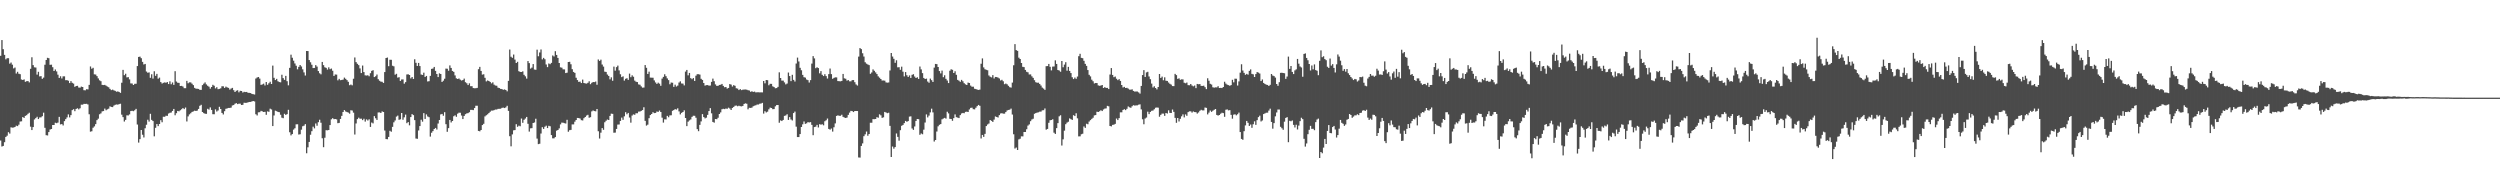 <svg xmlns="http://www.w3.org/2000/svg" width="1920" height="150"><path d="M0 42.849h1v65.063H0zM1 30.791h1v81.766H1zM2 37.783h1v74.288H2zM3 42.127h1v67.069H3zM4 45.582h1v59.573H4zM5 44.720h1v59.468H5zM6 44.722h1v56.815H6zM7 48.911h1v53.680H7zM8 48.029h1v49.742H8zM9 49.657h1v48.417H9zM10 52.513h1v45.417H10zM11 51.892h1v45.659H11zM12 56.483h1v40.029H12zM13 55.119h1v41.776H13zM14 56.616h1v39.153H14zM15 56.961h1v36.386H15zM16 61.045h1v32.161H16zM17 61.440h1v28.468H17zM18 60.976h1v29.588H18zM19 62.815h1v26.175H19zM20 62.381h1v26.074H20zM21 62.275h1v25.103H21zM22 63.295h1v23.292H22zM23 52.853h1v44.443H23zM24 43.994h1v55.921H24zM25 50.033h1v47.538H25zM26 51.703h1v40.025H26zM27 51.859h1v38.876H27zM28 57.271h1v32.407H28zM29 55.119h1v36.344H29zM30 58.696h1v31.511H30zM31 58.475h1v31.659H31zM32 60.508h1v28.752H32zM33 59.599h1v26.915H33zM34 49.711h1v48.444H34zM35 46.100h1v57.745H35zM36 44.374h1v59.658H36zM37 44.705h1v56.711H37zM38 49.790h1v49.674H38zM39 49.664h1v49.419H39zM40 51.588h1v44.424H40zM41 54.522h1v41.489H41zM42 53.352h1v40.920H42zM43 54.812h1v39.815H43zM44 57.337h1v36.840H44zM45 59.844h1v29.891H45zM46 58.589h1v36.932H46zM47 60.242h1v35.031H47zM48 58.642h1v37.714H48zM49 58.607h1v34.408H49zM50 61.579h1v29.916H50zM51 61.527h1v28.639H51zM52 61.980h1v25.878H52zM53 63.777h1v26.385H53zM54 62.309h1v26.132H54zM55 63.598h1v21.005H55zM56 64.191h1v19.674H56zM57 66.642h1v18.776H57zM58 66.024h1v17.641H58zM59 65.891h1v17.269H59zM60 67.214h1v16.784H60zM61 67.312h1v15.840H61zM62 66.512h1v13.886H62zM63 66.838h1v13.566H63zM64 69.292h1v10.501H64zM65 69.362h1v10.436H65zM66 68.505h1v11.231H66zM67 68.673h1v11.552H67zM68 65.191h1v22.583H68zM69 51.027h1v50.091H69zM70 52.780h1v48.043H70zM71 52.072h1v46.032H71zM72 57.101h1v39.986H72zM73 57.223h1v38.089H73zM74 58.495h1v33.786H74zM75 60.210h1v30.946H75zM76 61.686h1v26.048H76zM77 62.349h1v24.724H77zM78 65.173h1v20.394H78zM79 65.349h1v19.942H79zM80 65.160h1v18.259H80zM81 65.799h1v18.908H81zM82 66.474h1v17.468H82zM83 67.039h1v16.421H83zM84 68.226h1v13.425H84zM85 69.210h1v12.930H85zM86 68.820h1v13.472H86zM87 69.377h1v11.727H87zM88 69.804h1v10.665H88zM89 70.463h1v9.787H89zM90 70.200h1v10.164H90zM91 70.585h1v9.408H91zM92 71.305h1v8.357H92zM93 63.550h1v24.527H93zM94 53.636h1v36.331H94zM95 57.728h1v35.586H95zM96 56.653h1v35.388H96zM97 59.438h1v29.149H97zM98 59.239h1v29.429H98zM99 60.955h1v26.896H99zM100 64.042h1v21.247H100zM101 64.162h1v20.912H101zM102 65.271h1v20.132H102zM103 64.384h1v20.315H103zM104 64.313h1v19.279H104zM105 50.747h1v44.889H105zM106 43.728h1v65.777H106zM107 43.458h1v63.399H107zM108 44.717h1v55.130H108zM109 47.535h1v55.937H109zM110 49.530h1v56.026H110zM111 49.088h1v49.403H111zM112 54.958h1v40.852H112zM113 55.844h1v36.105H113zM114 55.608h1v37.778H114zM115 59.741h1v27.681H115zM116 57.021h1v35.057H116zM117 60.363h1v32.635H117zM118 54.725h1v49.970H118zM119 58.234h1v39.936H119zM120 56.723h1v38.562H120zM121 60.421h1v36.449H121zM122 59.590h1v35.623H122zM123 63.031h1v29.274H123zM124 64.151h1v29.758H124zM125 63.578h1v26.051H125zM126 63.263h1v26.425H126zM127 63.538h1v25.367H127zM128 63.012h1v25.985H128zM129 64.547h1v22.654H129zM130 62.467h1v24.140H130zM131 64.734h1v21.703H131zM132 63.321h1v21.899H132zM133 65.200h1v18.455H133zM134 54.668h1v33.880H134zM135 62.630h1v24.322H135zM136 63.564h1v21.635H136zM137 63.622h1v21.863H137zM138 66.053h1v18.612H138zM139 65.957h1v17.962H139zM140 66.482h1v16.533H140zM141 67.760h1v16.042H141zM142 67.723h1v14.844H142zM143 62.090h1v31.215H143zM144 63.958h1v25.454H144zM145 63.236h1v24.602H145zM146 63.267h1v23.730H146zM147 64.262h1v21.700H147zM148 65.357h1v20.188H148zM149 67.500h1v17.472H149zM150 68.106h1v17.140H150zM151 68.161h1v16.779H151zM152 68.296h1v15.340H152zM153 69.043h1v12.224H153zM154 68.995h1v11.490H154zM155 65.371h1v20.655H155zM156 64.276h1v22.630H156zM157 63.299h1v24.034H157zM158 64.800h1v22.675H158zM159 65.833h1v17.739H159zM160 66.546h1v17.631H160zM161 68.085h1v14.387H161zM162 66.816h1v17.612H162zM163 65.130h1v22.590H163zM164 65.828h1v21.924H164zM165 67.876h1v16.140H165zM166 66.970h1v18.700H166zM167 68.513h1v16.329H167zM168 68.267h1v13.741H168zM169 67.845h1v15.877H169zM170 66.231h1v20.526H170zM171 66.305h1v21.604H171zM172 67.532h1v17.866H172zM173 66.504h1v17.070H173zM174 67.114h1v16.153H174zM175 67.480h1v15.419H175zM176 68.825h1v14.064H176zM177 68.015h1v14.632H177zM178 67.458h1v13.557H178zM179 69.291h1v11.383H179zM180 70.658h1v9.013H180zM181 69.698h1v9.505H181zM182 69.306h1v10.673H182zM183 70.913h1v8.715H183zM184 69.721h1v9.899H184zM185 69.906h1v10.753H185zM186 71.090h1v9.372H186zM187 70.482h1v8.425H187zM188 70.686h1v8.340H188zM189 70.604h1v8.352H189zM190 71.292h1v7.283H190zM191 71.338h1v6.973H191zM192 71.450h1v6.853H192zM193 72.150h1v5.739H193zM194 72.359h1v5.191H194zM195 72.578h1v5.365H195zM196 60.334h1v27.435H196zM197 59.505h1v29.149H197zM198 59.148h1v27.104H198zM199 60.375h1v25.816H199zM200 65.203h1v19.955H200zM201 64.799h1v20.757H201zM202 64.235h1v21.797H202zM203 65.656h1v20.203H203zM204 62.969h1v25.190H204zM205 65.128h1v20.411H205zM206 63.956h1v21.925H206zM207 62.793h1v20.672H207zM208 64.500h1v19.558H208zM209 50.367h1v46.450H209zM210 59.729h1v28.955H210zM211 61.492h1v23.508H211zM212 60.579h1v24.810H212zM213 62.395h1v23.557H213zM214 63.028h1v23.145H214zM215 63.209h1v24.904H215zM216 57.409h1v32.969H216zM217 60.023h1v30.742H217zM218 61.330h1v26.065H218zM219 58.249h1v30.017H219zM220 62.337h1v25.332H220zM221 65.513h1v18.810H221zM222 52.108h1v49.469H222zM223 41.961h1v62.015H223zM224 44.348h1v58.592H224zM225 46.593h1v52.953H225zM226 48.752h1v49.752H226zM227 50.460h1v45.005H227zM228 53.236h1v42.217H228zM229 51.352h1v51.993H229zM230 49.895h1v53.229H230zM231 51.033h1v48.574H231zM232 53.229h1v43.729H232zM233 55.585h1v40.936H233zM234 57.999h1v37.343H234zM235 39.151h1v78.553H235zM236 39.241h1v73.926H236zM237 46.125h1v62.869H237zM238 47.823h1v55.635H238zM239 49.719h1v51.060H239zM240 52.266h1v45.030H240zM241 52.173h1v46.462H241zM242 50.040h1v44.764H242zM243 51.162h1v45.377H243zM244 54.590h1v39.268H244zM245 56.283h1v35.649H245zM246 57.069h1v37.182H246zM247 47.554h1v58.616H247zM248 50.046h1v63.011H248zM249 51.652h1v54.151H249zM250 52.134h1v47.837H250zM251 53.464h1v46.621H251zM252 51.731h1v48.112H252zM253 53.140h1v42.918H253zM254 52.632h1v39.036H254zM255 54.337h1v36.457H255zM256 58.321h1v33.215H256zM257 57.193h1v34.200H257zM258 57.284h1v34.423H258zM259 61.700h1v32.902H259zM260 60.570h1v33.817H260zM261 61.594h1v29.761H261zM262 61.372h1v27.610H262zM263 61.110h1v24.913H263zM264 59.592h1v24.944H264zM265 60.517h1v25.073H265zM266 61.527h1v24.525H266zM267 62.822h1v23.679H267zM268 65.449h1v21.864H268zM269 64.907h1v19.769H269zM270 65.550h1v19.354H270zM271 60.469h1v26.069H271zM272 44.140h1v59.173H272zM273 47.738h1v47.101H273zM274 48.974h1v42.530H274zM275 50.035h1v40.350H275zM276 52.534h1v38.679H276zM277 56.128h1v34.988H277zM278 50.341h1v41.922H278zM279 55.364h1v35.812H279zM280 57.850h1v35.564H280zM281 58.004h1v33.675H281zM282 57.818h1v34.755H282zM283 58.581h1v33.061H283zM284 56.223h1v41.243H284zM285 54.448h1v39.648H285zM286 53.911h1v40.868H286zM287 59.166h1v30.011H287zM288 58.589h1v32.259H288zM289 57.233h1v34.876H289zM290 60.846h1v25.533H290zM291 61.993h1v24.313H291zM292 62.650h1v24.150H292zM293 62.817h1v22.717H293zM294 63.710h1v22.289H294zM295 55.364h1v44.859H295zM296 44.559h1v62.238H296zM297 44.185h1v62.774H297zM298 50.857h1v54.300H298zM299 45.890h1v54.549H299zM300 45.925h1v55.252H300zM301 50.485h1v46.960H301zM302 50.962h1v42.980H302zM303 57.345h1v35.169H303zM304 56.684h1v32.874H304zM305 59.581h1v29.224H305zM306 59.304h1v32.685H306zM307 62.162h1v29.475H307zM308 61.031h1v25.764H308zM309 60.975h1v30.998H309zM310 64.275h1v25.833H310zM311 63.085h1v24.943H311zM312 57.192h1v37.444H312zM313 57.055h1v36.701H313zM314 57.586h1v38.677H314zM315 60.194h1v29.688H315zM316 59.149h1v28.518H316zM317 60.600h1v27.800H317zM318 45.522h1v46.746H318zM319 48.255h1v58.136H319zM320 50.612h1v55.989H320zM321 48.349h1v51.872H321zM322 50.732h1v46.065H322zM323 57.253h1v34.682H323zM324 57.559h1v35.865H324zM325 55.804h1v31.064H325zM326 59.064h1v32.265H326zM327 58.319h1v29.564H327zM328 62.590h1v26.845H328zM329 62.345h1v27.683H329zM330 58.255h1v46.655H330zM331 52.894h1v49.050H331zM332 52.646h1v48.060H332zM333 51.393h1v47.686H333zM334 54.409h1v43.865H334zM335 56.857h1v42.599H335zM336 59.165h1v35.706H336zM337 56.321h1v35.821H337zM338 56.808h1v31.044H338zM339 62.929h1v24.555H339zM340 61.954h1v26.950H340zM341 60.480h1v25.665H341zM342 52.690h1v42.685H342zM343 52.778h1v48.427H343zM344 54.314h1v44.092H344zM345 50.243h1v41.889H345zM346 52.191h1v41.854H346zM347 54.465h1v38.450H347zM348 55.189h1v34.105H348zM349 57.902h1v30.690H349zM350 60.166h1v29.519H350zM351 60.695h1v26.589H351zM352 60.239h1v26.269H352zM353 61.178h1v25.382H353zM354 61.856h1v26.877H354zM355 61.508h1v29.921H355zM356 60.359h1v28.668H356zM357 63.110h1v24.612H357zM358 63.931h1v23.147H358zM359 65.310h1v21.590H359zM360 64.002h1v22.192H360zM361 66.177h1v18.203H361zM362 66.211h1v18.171H362zM363 67.642h1v16.928H363zM364 67.768h1v15.247H364zM365 67.741h1v13.464H365zM366 67.486h1v13.705H366zM367 53.134h1v47.399H367zM368 51.352h1v49.504H368zM369 54.460h1v45.357H369zM370 57.307h1v38.766H370zM371 57.049h1v38.039H371zM372 59.734h1v29.645H372zM373 62.492h1v26.052H373zM374 61.783h1v26.038H374zM375 62.193h1v24.632H375zM376 62.918h1v22.889H376zM377 64.064h1v20.882H377zM378 63.238h1v21.729H378zM379 65.043h1v19.555H379zM380 65.665h1v18.441H380zM381 65.820h1v18.281H381zM382 67.320h1v16.270H382zM383 67.657h1v15.925H383zM384 68.250h1v15.271H384zM385 68.393h1v14.443H385zM386 68.975h1v13.684H386zM387 68.654h1v14.354H387zM388 69.135h1v13.335H388zM389 70.124h1v11.109H389zM390 62.127h1v23.015H390zM391 38.059h1v66.520H391zM392 43.564h1v68.807H392zM393 44.377h1v58.857H393zM394 41.857h1v58.251H394zM395 45.774h1v54.136H395zM396 48.401h1v47.007H396zM397 47.465h1v49.933H397zM398 54.675h1v41.857H398zM399 55.233h1v41.741H399zM400 55.314h1v35.738H400zM401 54.779h1v39.518H401zM402 57.430h1v34.601H402zM403 58.614h1v32.411H403zM404 60.380h1v29.428H404zM405 46.897h1v48.167H405zM406 48.470h1v52.580H406zM407 52.682h1v45.902H407zM408 51.905h1v46.517H408zM409 49.226h1v45.216H409zM410 53.415h1v40.650H410zM411 53.587h1v37.591H411zM412 38.159h1v68.296H412zM413 43.216h1v67.472H413zM414 40.310h1v70.062H414zM415 37.974h1v64.599H415zM416 45.622h1v52.076H416zM417 44.436h1v54.607H417zM418 45.507h1v51.802H418zM419 49.528h1v46.982H419zM420 51.536h1v46.812H420zM421 48.746h1v47.873H421zM422 49.298h1v47.656H422zM423 48.279h1v55.452H423zM424 42.608h1v63.631H424zM425 43.357h1v62.908H425zM426 39.313h1v65.964H426zM427 42.168h1v58.202H427zM428 44.469h1v55.383H428zM429 48.359h1v50.253H429zM430 51.730h1v43.815H430zM431 51.964h1v42.204H431zM432 53.249h1v40.992H432zM433 53.313h1v41.300H433zM434 56.114h1v38.763H434zM435 55.820h1v36.203H435zM436 47.604h1v53.548H436zM437 47.446h1v52.531H437zM438 49.379h1v50.338H438zM439 53.162h1v42.362H439zM440 55.248h1v40.314H440zM441 55.939h1v37.480H441zM442 59.714h1v32.468H442zM443 61.492h1v29.071H443zM444 62.897h1v27.796H444zM445 62.663h1v28.349H445zM446 63.807h1v28.490H446zM447 61.138h1v31.383H447zM448 63.768h1v27.025H448zM449 64.044h1v25.809H449zM450 64.195h1v24.520H450zM451 63.603h1v24.566H451zM452 62.400h1v28.037H452zM453 64.656h1v25.373H453zM454 63.605h1v21.925H454zM455 62.999h1v21.817H455zM456 63.087h1v22.219H456zM457 62.642h1v22.858H457zM458 65.070h1v18.636H458zM459 45.656h1v55.172H459zM460 46.820h1v59.563H460zM461 45.814h1v56.075H461zM462 49.553h1v48.811H462zM463 51.159h1v48.504H463zM464 55.016h1v38.886H464zM465 55.261h1v37.482H465zM466 57.252h1v34.537H466zM467 58.309h1v33.861H467zM468 60.910h1v28.129H468zM469 59.391h1v27.907H469zM470 62.029h1v25.439H470zM471 51.150h1v50.806H471zM472 54.261h1v47.578H472zM473 51.575h1v47.438H473zM474 50.388h1v45.303H474zM475 54.070h1v41.539H475zM476 57.043h1v35.837H476zM477 59.222h1v31.102H477zM478 58.643h1v33.377H478zM479 61.920h1v27.400H479zM480 60.517h1v25.646H480zM481 60.036h1v27.728H481zM482 61.347h1v25.376H482zM483 56.505h1v33.754H483zM484 59.310h1v34.905H484zM485 57.878h1v30.853H485zM486 58.929h1v28.943H486zM487 61.922h1v26.241H487zM488 62.768h1v24.206H488zM489 63.041h1v23.958H489zM490 64.801h1v20.926H490zM491 65.053h1v20.602H491zM492 66.340h1v18.798H492zM493 67.328h1v17.213H493zM494 67.228h1v15.153H494zM495 49.985h1v42.851H495zM496 52.076h1v44.385H496zM497 56.805h1v38.963H497zM498 55.059h1v35.739H498zM499 59.608h1v28.767H499zM500 59.652h1v27.900H500zM501 59.682h1v26.481H501zM502 61.759h1v25.149H502zM503 63.317h1v23.407H503zM504 64.444h1v21.194H504zM505 63.486h1v22.409H505zM506 64.252h1v20.652H506zM507 65.888h1v20.146H507zM508 60.359h1v29.993H508zM509 59.027h1v35.148H509zM510 57.058h1v34.602H510zM511 58.509h1v33.229H511zM512 60.223h1v28.761H512zM513 61.523h1v28.561H513zM514 64.730h1v23.873H514zM515 63.375h1v25.134H515zM516 63.529h1v21.545H516zM517 66.694h1v17.850H517zM518 65.037h1v18.756H518zM519 66.469h1v17.691H519zM520 65.743h1v17.474H520zM521 63.373h1v22.179H521zM522 62.486h1v25.352H522zM523 64.111h1v22.573H523zM524 64.205h1v21.814H524zM525 65.595h1v19.165H525zM526 54.967h1v35.672H526zM527 53.712h1v43.168H527zM528 57.841h1v35.597H528zM529 55.996h1v36.483H529zM530 60.001h1v31.737H530zM531 60.841h1v28.936H531zM532 59.930h1v28.977H532zM533 62.146h1v26.780H533zM534 58.098h1v32.333H534zM535 56.971h1v42.218H535zM536 56.998h1v43.774H536zM537 57.273h1v38.623H537zM538 60.514h1v32.719H538zM539 61.372h1v26.287H539zM540 63.759h1v26.132H540zM541 65.732h1v25.186H541zM542 65.387h1v24.975H542zM543 65.329h1v22.910H543zM544 65.812h1v19.496H544zM545 65.669h1v17.392H545zM546 62.896h1v24.126H546zM547 60.346h1v33.300H547zM548 62.353h1v31.853H548zM549 64.814h1v26.554H549zM550 65.961h1v25.582H550zM551 65.880h1v24.516H551zM552 65.205h1v22.336H552zM553 65.075h1v21.238H553zM554 64.463h1v19.443H554zM555 65.944h1v17.614H555zM556 67.001h1v16.792H556zM557 66.832h1v16.496H557zM558 68.066h1v15.512H558zM559 67.531h1v15.166H559zM560 64.550h1v18.812H560zM561 64.996h1v19.500H561zM562 66.467h1v16.419H562zM563 65.394h1v16.745H563zM564 65.891h1v15.320H564zM565 67.766h1v13.285H565zM566 68.022h1v13.587H566zM567 69.168h1v12.021H567zM568 68.414h1v13.132H568zM569 69.226h1v12.473H569zM570 68.881h1v12.462H570zM571 68.767h1v11.068H571zM572 68.729h1v10.606H572zM573 68.881h1v10.773H573zM574 69.259h1v14.723H574zM575 69.534h1v13.258H575zM576 70.489h1v12.394H576zM577 70.074h1v12.542H577zM578 70.618h1v11.018H578zM579 70.338h1v10.803H579zM580 70.961h1v9.898H580zM581 70.879h1v9.400H581zM582 70.845h1v9.441H582zM583 70.947h1v8.739H583zM584 70.898h1v8.594H584zM585 70.959h1v8.055H585zM586 62.186h1v25.062H586zM587 63.984h1v21.436H587zM588 61.432h1v24.946H588zM589 61.576h1v24.170H589zM590 65.492h1v18.470H590zM591 64.372h1v18.275H591zM592 64.400h1v18.523H592zM593 66.299h1v17.542H593zM594 66.857h1v16.920H594zM595 67.787h1v13.883H595zM596 67.657h1v13.056H596zM597 66.721h1v13.917H597zM598 55.566h1v38.676H598zM599 59.880h1v32.572H599zM600 61.921h1v31.048H600zM601 61.916h1v30.215H601zM602 63.267h1v25.705H602zM603 64.806h1v23.880H603zM604 64.140h1v23.603H604zM605 55.685h1v36.410H605zM606 58.419h1v31.523H606zM607 62.289h1v29.451H607zM608 57.470h1v35.025H608zM609 61.343h1v25.513H609zM610 62.637h1v23.067H610zM611 48.811h1v48.467H611zM612 44.228h1v61.048H612zM613 47.180h1v58.090H613zM614 52.054h1v50.897H614zM615 53.966h1v43.558H615zM616 57.493h1v38.018H616zM617 59.266h1v34.019H617zM618 59.579h1v35.540H618zM619 61.084h1v33.659H619zM620 61.565h1v32.257H620zM621 63.411h1v30.663H621zM622 61.549h1v32.270H622zM623 48.863h1v47.054H623zM624 43.122h1v60.695H624zM625 44.826h1v52.769H625zM626 52.390h1v44.878H626zM627 51.660h1v44.227H627zM628 52.297h1v45.586H628zM629 56.338h1v39.056H629zM630 54.624h1v41.099H630zM631 57.449h1v37.991H631zM632 58.416h1v37.828H632zM633 56.986h1v36.160H633zM634 58.481h1v33.895H634zM635 60.290h1v30.738H635zM636 56.936h1v42.063H636zM637 52.644h1v46.953H637zM638 56.926h1v41.766H638zM639 60.518h1v40.526H639zM640 59.805h1v37.912H640zM641 59.373h1v35.421H641zM642 59.464h1v29.566H642zM643 62.255h1v26.311H643zM644 62.363h1v26.590H644zM645 62.458h1v26.468H645zM646 62.179h1v25.920H646zM647 56.796h1v32.957H647zM648 60.175h1v30.070H648zM649 60.460h1v30.186H649zM650 61.914h1v28.355H650zM651 61.480h1v26.723H651zM652 62.454h1v24.015H652zM653 62.464h1v22.689H653zM654 61.531h1v23.800H654zM655 61.484h1v24.562H655zM656 63.148h1v22.124H656zM657 64.876h1v20.356H657zM658 65.690h1v19.583H658zM659 43.461h1v77.461H659zM660 36.905h1v84.114H660zM661 37.759h1v74.315H661zM662 40.889h1v69.223H662zM663 43.428h1v61.197H663zM664 47.819h1v55.339H664zM665 48.876h1v52.158H665zM666 49.486h1v54.738H666zM667 50.032h1v52.881H667zM668 56.702h1v37.577H668zM669 55.664h1v38.600H669zM670 53.279h1v38.230H670zM671 54.400h1v37.167H671zM672 55.598h1v35.802H672zM673 56.877h1v33.123H673zM674 58.648h1v31.747H674zM675 59.638h1v28.163H675zM676 60.647h1v27.940H676zM677 61.858h1v28.640H677zM678 61.785h1v28.301H678zM679 61.943h1v24.008H679zM680 63.286h1v23.115H680zM681 63.504h1v23.408H681zM682 63.320h1v23.248H682zM683 54.126h1v42.564H683zM684 40.702h1v79.860H684zM685 43.415h1v69.147H685zM686 45.163h1v69.028H686zM687 48.256h1v64.695H687zM688 46.278h1v56.201H688zM689 51.735h1v53.388H689zM690 51.596h1v56.435H690zM691 53.604h1v46.380H691zM692 51.200h1v45.392H692zM693 55.066h1v40.866H693zM694 58.679h1v35.910H694zM695 55.370h1v37.512H695zM696 57.790h1v35.741H696zM697 59.080h1v33.891H697zM698 57.909h1v31.631H698zM699 59.837h1v29.520H699zM700 57.443h1v41.214H700zM701 56.969h1v42.763H701zM702 58.760h1v38.351H702zM703 59.929h1v32.967H703zM704 59.349h1v32.060H704zM705 60.610h1v30.960H705zM706 51.087h1v52.447H706zM707 53.306h1v49.180H707zM708 56.170h1v46.931H708zM709 59.849h1v39.739H709zM710 60.651h1v33.435H710zM711 60.360h1v27.499H711zM712 62.631h1v27.545H712zM713 63.528h1v25.237H713zM714 60.359h1v25.986H714zM715 61.596h1v21.855H715zM716 62.908h1v23.410H716zM717 51.900h1v56.820H717zM718 49.109h1v58.429H718zM719 49.236h1v51.783H719zM720 51.440h1v45.566H720zM721 54.555h1v41.313H721zM722 56.365h1v38.943H722zM723 54.244h1v37.426H723zM724 59.294h1v31.748H724zM725 57.789h1v32.741H725zM726 60.538h1v30.566H726zM727 61.849h1v23.985H727zM728 63.790h1v23.283H728zM729 54.332h1v36.903H729zM730 53.205h1v38.201H730zM731 53.611h1v39.175H731zM732 56.050h1v34.660H732zM733 54.712h1v33.156H733zM734 57.471h1v32.538H734zM735 61.335h1v28.989H735zM736 61.941h1v28.723H736zM737 62.818h1v25.593H737zM738 61.358h1v25.769H738zM739 62.435h1v24.304H739zM740 63.921h1v23.084H740zM741 64.783h1v21.121H741zM742 65.257h1v20.529H742zM743 63.447h1v22.544H743zM744 63.736h1v20.342H744zM745 65.747h1v17.080H745zM746 66.593h1v16.080H746zM747 66.549h1v17.326H747zM748 68.157h1v15.863H748zM749 68.381h1v14.381H749zM750 68.831h1v12.666H750zM751 69.057h1v11.511H751zM752 68.827h1v12.450H752zM753 48.960h1v57.380H753zM754 44.829h1v58.792H754zM755 51.782h1v53.313H755zM756 53.176h1v49.646H756zM757 53.610h1v43.232H757zM758 53.985h1v41.591H758zM759 57.943h1v36.924H759zM760 58.912h1v33.285H760zM761 59.434h1v33.404H761zM762 57.681h1v35.959H762zM763 60.261h1v31.594H763zM764 59.083h1v30.362H764zM765 59.177h1v30.675H765zM766 59.583h1v30.659H766zM767 60.261h1v28.183H767zM768 61.787h1v25.347H768zM769 61.288h1v25.635H769zM770 62.390h1v24.915H770zM771 64.665h1v22.617H771zM772 64.142h1v21.936H772zM773 64.761h1v20.058H773zM774 65.896h1v18.531H774zM775 66.978h1v17.268H775zM776 67.292h1v16.103H776zM777 63.426h1v24.557H777zM778 50.120h1v53.017H778zM779 33.871h1v80.206H779zM780 38.477h1v74.808H780zM781 39.088h1v76.126H781zM782 44.306h1v62.756H782zM783 45.288h1v61.284H783zM784 48.406h1v56.293H784zM785 51.305h1v53.474H785zM786 51.565h1v49.835H786zM787 53.690h1v47.694H787zM788 55.149h1v44.137H788zM789 55.541h1v40.898H789zM790 57.182h1v38.341H790zM791 57.121h1v35.938H791zM792 58.618h1v33.151H792zM793 59.814h1v31.360H793zM794 61.588h1v25.825H794zM795 63.141h1v23.680H795zM796 63.537h1v22.958H796zM797 63.493h1v22.767H797zM798 64.482h1v21.271H798zM799 65.663h1v20.024H799zM800 67.301h1v17.458H800zM801 68.066h1v16.559H801zM802 69.005h1v14.284H802zM803 50.833h1v48.765H803zM804 50.732h1v48.304H804zM805 49.090h1v45.216H805zM806 51.294h1v41.048H806zM807 54.047h1v38.115H807zM808 51.143h1v40.472H808zM809 51.029h1v50.835H809zM810 46.339h1v56.518H810zM811 49.122h1v49.260H811zM812 53.771h1v40.798H812zM813 54.167h1v35.189H813zM814 55.109h1v33.423H814zM815 46.859h1v64.907H815zM816 51.658h1v55.372H816zM817 49.628h1v50.737H817zM818 47.764h1v47.626H818zM819 54.292h1v39.888H819zM820 51.355h1v42.120H820zM821 54.502h1v36.441H821zM822 56.121h1v35.445H822zM823 59.316h1v32.806H823zM824 60.732h1v27.750H824zM825 59.541h1v29.610H825zM826 60.504h1v26.505H826zM827 58.783h1v32.092H827zM828 43.180h1v61.596H828zM829 41.335h1v63.358H829zM830 44.423h1v58.712H830zM831 44.690h1v58.026H831zM832 46.717h1v50.424H832zM833 49.072h1v49.140H833zM834 50.587h1v44.450H834zM835 53.830h1v41.625H835zM836 57.435h1v35.893H836zM837 58.655h1v33.591H837zM838 61.185h1v30.099H838zM839 62.397h1v28.035H839zM840 64.090h1v24.520H840zM841 63.722h1v24.624H841zM842 63.820h1v22.009H842zM843 65.600h1v20.439H843zM844 65.904h1v19.535H844zM845 65.675h1v19.028H845zM846 65.304h1v19.990H846zM847 67.569h1v16.486H847zM848 66.895h1v16.531H848zM849 67.526h1v15.738H849zM850 67.484h1v13.800H850zM851 68.421h1v13.234H851zM852 57.238h1v39.550H852zM853 52.299h1v44.795H853zM854 57.532h1v38.382H854zM855 59.302h1v36.439H855zM856 58.779h1v36.337H856zM857 60.473h1v30.550H857zM858 61.528h1v30.673H858zM859 60.754h1v29.993H859zM860 62.134h1v24.120H860zM861 65.304h1v20.954H861zM862 67.164h1v17.278H862zM863 66.721h1v17.146H863zM864 67.569h1v17.033H864zM865 67.437h1v16.115H865zM866 68.056h1v13.700H866zM867 68.831h1v13.594H867zM868 68.858h1v13.912H868zM869 68.610h1v13.024H869zM870 69.840h1v10.930H870zM871 70.363h1v10.717H871zM872 70.222h1v10.712H872zM873 70.273h1v10.625H873zM874 70.946h1v9.430H874zM875 71.885h1v8.254H875zM876 65.995h1v18.042H876zM877 57.665h1v33.951H877zM878 53.845h1v41.574H878zM879 59.088h1v31.954H879zM880 55.579h1v34.700H880zM881 55.139h1v30.644H881zM882 58.726h1v28.915H882zM883 60.818h1v25.125H883zM884 64.231h1v20.844H884zM885 67.151h1v17.757H885zM886 66.271h1v17.653H886zM887 67.609h1v15.119H887zM888 68.638h1v13.896H888zM889 66.820h1v15.851H889zM890 56.844h1v32.824H890zM891 59.869h1v28.336H891zM892 58.812h1v28.435H892zM893 61.660h1v25.571H893zM894 59.414h1v29.583H894zM895 62.027h1v24.742H895zM896 62.176h1v25.044H896zM897 63.407h1v21.351H897zM898 64.341h1v22.334H898zM899 64.961h1v21.827H899zM900 66.104h1v17.994H900zM901 66.146h1v19.747H901zM902 56.708h1v33.818H902zM903 57.682h1v36.624H903zM904 60.585h1v30.041H904zM905 60.136h1v33.167H905zM906 61.297h1v29.923H906zM907 60.949h1v28.404H907zM908 61.001h1v26.832H908zM909 63.541h1v26.608H909zM910 63.946h1v23.936H910zM911 63.407h1v25.546H911zM912 65.404h1v20.728H912zM913 65.496h1v19.988H913zM914 64.512h1v20.987H914zM915 65.690h1v20.780H915zM916 66.299h1v19.304H916zM917 65.669h1v20.391H917zM918 67.661h1v18.516H918zM919 64.476h1v22.780H919zM920 64.724h1v21.631H920zM921 64.579h1v20.527H921zM922 65.922h1v18.411H922zM923 66.005h1v18.801H923zM924 65.816h1v18.974H924zM925 66.987h1v15.618H925zM926 68.447h1v14.370H926zM927 60.132h1v27.735H927zM928 61.979h1v24.508H928zM929 64.334h1v20.574H929zM930 64.928h1v20.978H930zM931 67.030h1v18.032H931zM932 67.320h1v16.997H932zM933 67.058h1v16.676H933zM934 67.143h1v21.107H934zM935 66.199h1v22.573H935zM936 67.596h1v20.710H936zM937 67.488h1v19.855H937zM938 67.634h1v18.928H938zM939 66.806h1v20.094H939zM940 62.783h1v26.896H940zM941 64.224h1v20.036H941zM942 65.009h1v19.018H942zM943 65.381h1v19.416H943zM944 65.870h1v18.736H944zM945 65.333h1v22.908H945zM946 61.273h1v29.866H946zM947 63.232h1v24.834H947zM948 60.429h1v27.324H948zM949 60.454h1v28.138H949zM950 65.672h1v22.073H950zM951 62.525h1v23.968H951zM952 55.793h1v45.620H952zM953 49.354h1v57.341H953zM954 54.181h1v53.208H954zM955 55.938h1v44.835H955zM956 57.466h1v38.852H956zM957 56.715h1v36.178H957zM958 57.324h1v36.991H958zM959 54.403h1v42.296H959zM960 53.301h1v42.362H960zM961 56.754h1v41.384H961zM962 57.110h1v38.338H962zM963 59.120h1v34.070H963zM964 56.900h1v38.994H964zM965 55.365h1v36.917H965zM966 55.739h1v34.204H966zM967 56.464h1v32.380H967zM968 62.236h1v31.054H968zM969 61.051h1v31.469H969zM970 63.703h1v23.882H970zM971 64.469h1v22.645H971zM972 65.035h1v21.561H972zM973 65.252h1v21.266H973zM974 66.031h1v18.909H974zM975 65.131h1v18.343H975zM976 56.850h1v36.820H976zM977 57.989h1v40.828H977zM978 58.472h1v36.109H978zM979 59.621h1v29.726H979zM980 64.536h1v21.839H980zM981 65.873h1v18.261H981zM982 63.118h1v21.001H982zM983 55.982h1v41.424H983zM984 55.874h1v42.637H984zM985 56.053h1v43.616H985zM986 56.258h1v37.198H986zM987 60.580h1v30.004H987zM988 58.793h1v31.166H988zM989 43.471h1v65.752H989zM990 52.866h1v39.921H990zM991 50.664h1v42.449H991zM992 55.222h1v37.291H992zM993 56.873h1v39.000H993zM994 54.061h1v43.857H994zM995 53.271h1v42.541H995zM996 45.240h1v54.189H996zM997 48.885h1v47.555H997zM998 51.060h1v41.983H998zM999 51.807h1v38.603H999zM1000 58.919h1v32.585H1000zM1001 41.409h1v65.185H1001zM1002 41.006h1v71.592H1002zM1003 44.499h1v65.697H1003zM1004 46.283h1v56.773H1004zM1005 49.158h1v50.528H1005zM1006 54.115h1v42.527H1006zM1007 50.259h1v48.688H1007zM1008 53.270h1v45.649H1008zM1009 49.453h1v50.556H1009zM1010 53.835h1v39.972H1010zM1011 54.320h1v37.500H1011zM1012 57.756h1v33.334H1012zM1013 46.675h1v74.668H1013zM1014 38.730h1v78.015H1014zM1015 43.931h1v73.760H1015zM1016 43.209h1v70.144H1016zM1017 45.348h1v61.349H1017zM1018 46.241h1v64.333H1018zM1019 51.252h1v49.302H1019zM1020 52.154h1v43.878H1020zM1021 44.964h1v57.202H1021zM1022 50.366h1v51.979H1022zM1023 49.264h1v48.334H1023zM1024 52.167h1v44.538H1024zM1025 55.634h1v43.850H1025zM1026 49.423h1v56.205H1026zM1027 41.822h1v61.900H1027zM1028 43.480h1v55.340H1028zM1029 46.589h1v45.534H1029zM1030 50.123h1v44.200H1030zM1031 54.365h1v40.688H1031zM1032 53.057h1v43.583H1032zM1033 55.028h1v40.537H1033zM1034 52.999h1v38.976H1034zM1035 56.278h1v35.052H1035zM1036 57.649h1v29.887H1036zM1037 59.112h1v29.191H1037zM1038 60.260h1v30.225H1038zM1039 61.514h1v28.040H1039zM1040 60.642h1v27.986H1040zM1041 60.950h1v27.621H1041zM1042 62.637h1v25.141H1042zM1043 61.808h1v26.599H1043zM1044 59.146h1v27.629H1044zM1045 59.304h1v27.290H1045zM1046 58.830h1v26.128H1046zM1047 63.538h1v21.098H1047zM1048 65.795h1v19.467H1048zM1049 66.261h1v17.992H1049zM1050 60.303h1v30.008H1050zM1051 59.049h1v33.045H1051zM1052 56.831h1v34.215H1052zM1053 58.107h1v33.862H1053zM1054 58.049h1v30.083H1054zM1055 58.920h1v29.343H1055zM1056 58.173h1v31.173H1056zM1057 52.763h1v51.688H1057zM1058 54.202h1v47.932H1058zM1059 57.266h1v41.234H1059zM1060 57.136h1v36.333H1060zM1061 57.563h1v33.005H1061zM1062 54.730h1v38.170H1062zM1063 47.151h1v61.259H1063zM1064 53.447h1v56.501H1064zM1065 56.488h1v45.047H1065zM1066 55.361h1v39.267H1066zM1067 58.711h1v37.549H1067zM1068 61.198h1v31.297H1068zM1069 56.312h1v39.367H1069zM1070 54.934h1v42.721H1070zM1071 59.774h1v37.967H1071zM1072 52.912h1v46.377H1072zM1073 58.860h1v40.707H1073zM1074 55.405h1v41.112H1074zM1075 60.144h1v42.503H1075zM1076 38.186h1v70.052H1076zM1077 40.913h1v67.109H1077zM1078 39.976h1v60.365H1078zM1079 43.691h1v59.156H1079zM1080 44.355h1v54.599H1080zM1081 50.514h1v44.745H1081zM1082 53.258h1v45.077H1082zM1083 57.484h1v37.225H1083zM1084 56.851h1v36.044H1084zM1085 58.317h1v32.999H1085zM1086 61.430h1v30.200H1086zM1087 62.277h1v28.025H1087zM1088 60.208h1v36.098H1088zM1089 60.210h1v28.452H1089zM1090 62.031h1v27.766H1090zM1091 64.020h1v22.984H1091zM1092 65.196h1v20.802H1092zM1093 64.531h1v21.836H1093zM1094 64.408h1v20.611H1094zM1095 65.439h1v17.509H1095zM1096 63.616h1v20.978H1096zM1097 66.764h1v18.177H1097zM1098 65.258h1v18.615H1098zM1099 65.231h1v17.307H1099zM1100 57.569h1v35.639H1100zM1101 51.512h1v51.488H1101zM1102 48.423h1v46.780H1102zM1103 53.875h1v42.338H1103zM1104 52.734h1v43.921H1104zM1105 58.642h1v38.309H1105zM1106 56.072h1v41.694H1106zM1107 58.600h1v35.630H1107zM1108 62.304h1v29.109H1108zM1109 59.836h1v32.349H1109zM1110 64.540h1v21.686H1110zM1111 62.884h1v23.268H1111zM1112 62.197h1v25.668H1112zM1113 44.815h1v65.592H1113zM1114 53.496h1v56.493H1114zM1115 52.797h1v48.220H1115zM1116 52.168h1v46.711H1116zM1117 53.372h1v42.148H1117zM1118 53.399h1v40.587H1118zM1119 53.689h1v41.150H1119zM1120 59.711h1v33.454H1120zM1121 60.373h1v31.221H1121zM1122 59.802h1v28.294H1122zM1123 56.333h1v30.647H1123zM1124 60.594h1v26.485H1124zM1125 56.818h1v38.122H1125zM1126 55.592h1v39.060H1126zM1127 50.096h1v51.804H1127zM1128 52.849h1v41.468H1128zM1129 51.671h1v40.262H1129zM1130 54.479h1v39.972H1130zM1131 56.679h1v37.369H1131zM1132 60.489h1v33.605H1132zM1133 58.482h1v34.662H1133zM1134 61.263h1v27.227H1134zM1135 63.179h1v23.819H1135zM1136 62.758h1v24.704H1136zM1137 63.307h1v24.214H1137zM1138 60.699h1v29.239H1138zM1139 61.585h1v35.453H1139zM1140 59.817h1v32.938H1140zM1141 62.288h1v27.218H1141zM1142 62.064h1v25.567H1142zM1143 62.880h1v22.571H1143zM1144 62.561h1v26.370H1144zM1145 60.900h1v28.229H1145zM1146 61.440h1v26.547H1146zM1147 63.235h1v22.785H1147zM1148 64.745h1v21.264H1148zM1149 64.190h1v23.296H1149zM1150 50.341h1v57.148H1150zM1151 39.293h1v74.971H1151zM1152 46.840h1v57.866H1152zM1153 48.276h1v56.625H1153zM1154 45.615h1v56.762H1154zM1155 53.870h1v42.554H1155zM1156 53.431h1v41.870H1156zM1157 52.537h1v42.867H1157zM1158 54.458h1v38.685H1158zM1159 53.184h1v38.207H1159zM1160 55.311h1v37.931H1160zM1161 55.809h1v37.489H1161zM1162 52.857h1v44.872H1162zM1163 52.281h1v53.173H1163zM1164 51.913h1v54.401H1164zM1165 55.904h1v47.969H1165zM1166 56.620h1v43.562H1166zM1167 58.705h1v35.806H1167zM1168 55.050h1v38.122H1168zM1169 57.293h1v32.837H1169zM1170 60.538h1v29.968H1170zM1171 61.202h1v27.044H1171zM1172 62.500h1v21.804H1172zM1173 64.431h1v21.248H1173zM1174 64.823h1v18.024H1174zM1175 39.548h1v78.296H1175zM1176 46.656h1v74.883H1176zM1177 48.001h1v62.632H1177zM1178 47.671h1v58.354H1178zM1179 49.624h1v57.319H1179zM1180 51.660h1v52.946H1180zM1181 49.929h1v61.183H1181zM1182 46.919h1v59.531H1182zM1183 54.590h1v51.331H1183zM1184 51.030h1v51.804H1184zM1185 50.669h1v49.353H1185zM1186 52.671h1v43.239H1186zM1187 56.618h1v38.635H1187zM1188 50.283h1v46.787H1188zM1189 50.955h1v45.917H1189zM1190 52.086h1v42.604H1190zM1191 53.424h1v39.311H1191zM1192 41.939h1v53.599H1192zM1193 40.549h1v69.177H1193zM1194 46.755h1v59.050H1194zM1195 42.149h1v57.500H1195zM1196 46.335h1v50.182H1196zM1197 51.576h1v45.660H1197zM1198 48.354h1v45.639H1198zM1199 34.184h1v77.539H1199zM1200 42.504h1v76.818H1200zM1201 44.282h1v68.125H1201zM1202 43.449h1v59.993H1202zM1203 47.216h1v57.075H1203zM1204 46.440h1v54.946H1204zM1205 41.233h1v57.653H1205zM1206 46.243h1v51.871H1206zM1207 47.316h1v50.600H1207zM1208 48.395h1v45.994H1208zM1209 50.919h1v40.833H1209zM1210 54.527h1v41.048H1210zM1211 38.602h1v79.301H1211zM1212 41.294h1v73.018H1212zM1213 42.420h1v62.815H1213zM1214 45.895h1v51.117H1214zM1215 41.318h1v56.840H1215zM1216 50.177h1v49.390H1216zM1217 48.102h1v57.556H1217zM1218 47.100h1v51.934H1218zM1219 52.788h1v45.588H1219zM1220 52.142h1v44.951H1220zM1221 50.624h1v48.465H1221zM1222 53.239h1v40.667H1222zM1223 43.020h1v73.412H1223zM1224 44.601h1v68.552H1224zM1225 44.489h1v63.434H1225zM1226 46.620h1v51.675H1226zM1227 51.085h1v49.446H1227zM1228 50.899h1v49.669H1228zM1229 52.601h1v48.307H1229zM1230 54.530h1v42.608H1230zM1231 50.498h1v47.571H1231zM1232 52.918h1v43.556H1232zM1233 55.443h1v41.649H1233zM1234 55.170h1v40.409H1234zM1235 53.199h1v54.669H1235zM1236 52.697h1v51.668H1236zM1237 55.345h1v49.898H1237zM1238 58.020h1v43.910H1238zM1239 59.362h1v43.187H1239zM1240 55.007h1v49.658H1240zM1241 58.576h1v40.881H1241zM1242 56.274h1v46.511H1242zM1243 56.217h1v45.105H1243zM1244 57.016h1v41.040H1244zM1245 56.367h1v39.100H1245zM1246 58.481h1v37.345H1246zM1247 43.179h1v55.775H1247zM1248 39.704h1v67.099H1248zM1249 39.941h1v60.515H1249zM1250 48.572h1v46.904H1250zM1251 50.432h1v42.087H1251zM1252 53.248h1v39.136H1252zM1253 52.422h1v45.035H1253zM1254 51.915h1v49.694H1254zM1255 57.859h1v40.193H1255zM1256 60.745h1v39.507H1256zM1257 60.461h1v36.198H1257zM1258 59.709h1v37.644H1258zM1259 38.508h1v75.778H1259zM1260 45.177h1v63.074H1260zM1261 48.377h1v54.292H1261zM1262 47.844h1v52.293H1262zM1263 50.001h1v51.226H1263zM1264 52.293h1v44.917H1264zM1265 57.118h1v41.411H1265zM1266 52.029h1v51.451H1266zM1267 55.669h1v41.980H1267zM1268 61.535h1v31.762H1268zM1269 61.893h1v31.741H1269zM1270 62.341h1v30.287H1270zM1271 60.315h1v34.048H1271zM1272 54.659h1v50.174H1272zM1273 55.411h1v49.644H1273zM1274 54.450h1v45.260H1274zM1275 59.031h1v41.080H1275zM1276 59.089h1v39.768H1276zM1277 61.565h1v33.063H1277zM1278 59.272h1v35.832H1278zM1279 61.629h1v29.934H1279zM1280 61.804h1v32.057H1280zM1281 62.123h1v28.979H1281zM1282 62.960h1v25.055H1282zM1283 56.170h1v47.619H1283zM1284 46.436h1v63.057H1284zM1285 53.771h1v51.750H1285zM1286 53.264h1v44.245H1286zM1287 50.950h1v45.803H1287zM1288 51.151h1v45.620H1288zM1289 53.218h1v44.159H1289zM1290 53.019h1v40.757H1290zM1291 54.439h1v38.046H1291zM1292 56.915h1v35.654H1292zM1293 59.375h1v30.999H1293zM1294 58.635h1v32.267H1294zM1295 62.494h1v26.767H1295zM1296 50.034h1v52.453H1296zM1297 40.684h1v65.344H1297zM1298 50.251h1v52.069H1298zM1299 49.692h1v50.780H1299zM1300 52.253h1v47.575H1300zM1301 54.373h1v44.779H1301zM1302 56.901h1v40.573H1302zM1303 58.231h1v38.213H1303zM1304 58.329h1v36.053H1304zM1305 59.499h1v31.984H1305zM1306 58.233h1v33.583H1306zM1307 57.631h1v37.904H1307zM1308 59.208h1v34.109H1308zM1309 60.317h1v29.896H1309zM1310 61.089h1v29.846H1310zM1311 61.619h1v27.428H1311zM1312 63.407h1v25.331H1312zM1313 53.953h1v40.558H1313zM1314 51.558h1v47.442H1314zM1315 58.662h1v34.900H1315zM1316 55.118h1v37.056H1316zM1317 56.890h1v32.350H1317zM1318 59.419h1v28.770H1318zM1319 58.725h1v30.781H1319zM1320 62.089h1v28.129H1320zM1321 62.239h1v27.910H1321zM1322 61.847h1v25.785H1322zM1323 63.690h1v24.035H1323zM1324 63.340h1v22.781H1324zM1325 65.614h1v21.689H1325zM1326 59.795h1v33.352H1326zM1327 61.126h1v28.580H1327zM1328 62.627h1v27.975H1328zM1329 62.191h1v26.865H1329zM1330 62.733h1v24.847H1330zM1331 58.008h1v41.254H1331zM1332 51.881h1v50.978H1332zM1333 54.093h1v41.837H1333zM1334 56.981h1v32.120H1334zM1335 60.266h1v28.206H1335zM1336 63.404h1v27.016H1336zM1337 62.352h1v27.530H1337zM1338 58.750h1v36.617H1338zM1339 55.902h1v40.263H1339zM1340 54.470h1v41.592H1340zM1341 57.386h1v37.735H1341zM1342 58.563h1v36.670H1342zM1343 47.697h1v61.079H1343zM1344 48.773h1v48.036H1344zM1345 49.113h1v51.404H1345zM1346 53.312h1v38.901H1346zM1347 57.045h1v35.637H1347zM1348 56.323h1v35.703H1348zM1349 57.416h1v31.652H1349zM1350 60.998h1v30.795H1350zM1351 63.913h1v25.630H1351zM1352 59.227h1v28.361H1352zM1353 64.378h1v23.071H1353zM1354 60.980h1v23.006H1354zM1355 60.547h1v25.438H1355zM1356 64.630h1v20.003H1356zM1357 62.970h1v23.366H1357zM1358 62.352h1v23.790H1358zM1359 61.464h1v26.231H1359zM1360 62.377h1v22.909H1360zM1361 66.507h1v19.687H1361zM1362 66.487h1v20.295H1362zM1363 63.494h1v27.222H1363zM1364 61.441h1v34.400H1364zM1365 62.267h1v32.610H1365zM1366 64.104h1v28.130H1366zM1367 66.193h1v24.930H1367zM1368 65.935h1v25.297H1368zM1369 51.194h1v41.092H1369zM1370 56.551h1v41.818H1370zM1371 57.362h1v33.696H1371zM1372 58.046h1v30.084H1372zM1373 60.356h1v28.591H1373zM1374 61.058h1v28.583H1374zM1375 63.035h1v27.966H1375zM1376 48.368h1v50.268H1376zM1377 48.535h1v50.204H1377zM1378 47.725h1v47.406H1378zM1379 48.653h1v47.271H1379zM1380 50.784h1v42.570H1380zM1381 49.819h1v42.921H1381zM1382 45.527h1v56.248H1382zM1383 49.199h1v49.050H1383zM1384 48.659h1v50.787H1384zM1385 51.992h1v47.086H1385zM1386 48.914h1v52.008H1386zM1387 53.294h1v45.204H1387zM1388 56.555h1v40.434H1388zM1389 59.207h1v33.824H1389zM1390 60.767h1v30.987H1390zM1391 60.471h1v31.748H1391zM1392 62.321h1v27.931H1392zM1393 62.257h1v26.542H1393zM1394 54.290h1v50.005H1394zM1395 28.972h1v83.382H1395zM1396 43.383h1v70.010H1396zM1397 42.753h1v68.439H1397zM1398 45.472h1v60.896H1398zM1399 48.875h1v54.705H1399zM1400 50.339h1v50.790H1400zM1401 50.083h1v51.571H1401zM1402 45.100h1v63.084H1402zM1403 47.396h1v60.247H1403zM1404 49.696h1v58.715H1404zM1405 49.263h1v56.258H1405zM1406 48.342h1v60.864H1406zM1407 35.590h1v86.560H1407zM1408 37.753h1v76.791H1408zM1409 40.387h1v72.337H1409zM1410 42.299h1v66.498H1410zM1411 39.186h1v65.803H1411zM1412 45.315h1v59.344H1412zM1413 44.410h1v58.222H1413zM1414 41.828h1v56.970H1414zM1415 44.183h1v54.360H1415zM1416 46.759h1v49.138H1416zM1417 49.668h1v44.246H1417zM1418 49.479h1v48.727H1418zM1419 43.182h1v60.261H1419zM1420 47.508h1v57.452H1420zM1421 50.354h1v49.072H1421zM1422 47.244h1v46.713H1422zM1423 48.920h1v51.200H1423zM1424 53.077h1v42.798H1424zM1425 53.666h1v39.352H1425zM1426 56.126h1v34.005H1426zM1427 57.213h1v35.417H1427zM1428 59.418h1v31.866H1428zM1429 59.955h1v30.146H1429zM1430 61.020h1v28.322H1430zM1431 61.642h1v26.646H1431zM1432 60.446h1v31.005H1432zM1433 57.840h1v35.054H1433zM1434 59.468h1v31.534H1434zM1435 62.885h1v26.711H1435zM1436 63.083h1v27.109H1436zM1437 63.234h1v24.984H1437zM1438 61.876h1v29.803H1438zM1439 61.908h1v29.046H1439zM1440 61.722h1v29.395H1440zM1441 60.915h1v27.290H1441zM1442 62.422h1v27.007H1442zM1443 55.238h1v33.333H1443zM1444 56.748h1v47.568H1444zM1445 51.201h1v44.752H1445zM1446 45.783h1v45.940H1446zM1447 50.619h1v39.130H1447zM1448 52.370h1v40.033H1448zM1449 53.751h1v39.149H1449zM1450 48.375h1v54.317H1450zM1451 48.323h1v52.764H1451zM1452 52.947h1v48.584H1452zM1453 55.344h1v44.143H1453zM1454 58.658h1v39.449H1454zM1455 58.050h1v39.976H1455zM1456 53.294h1v46.079H1456zM1457 52.900h1v47.857H1457zM1458 53.567h1v43.862H1458zM1459 58.817h1v37.609H1459zM1460 59.126h1v30.943H1460zM1461 55.898h1v39.696H1461zM1462 51.917h1v46.271H1462zM1463 57.713h1v40.295H1463zM1464 56.242h1v36.138H1464zM1465 60.547h1v31.899H1465zM1466 60.392h1v29.927H1466zM1467 59.759h1v29.188H1467zM1468 62.817h1v23.038H1468zM1469 40.611h1v68.659H1469zM1470 45.071h1v75.563H1470zM1471 47.408h1v67.162H1471zM1472 46.721h1v60.416H1472zM1473 48.004h1v59.429H1473zM1474 46.195h1v56.654H1474zM1475 49.089h1v55.415H1475zM1476 48.646h1v49.883H1476zM1477 51.525h1v47.498H1477zM1478 50.561h1v42.910H1478zM1479 53.194h1v38.551H1479zM1480 55.071h1v36.632H1480zM1481 49.201h1v44.520H1481zM1482 51.860h1v43.501H1482zM1483 48.690h1v43.253H1483zM1484 57.361h1v32.704H1484zM1485 59.677h1v30.747H1485zM1486 48.124h1v49.624H1486zM1487 55.321h1v40.441H1487zM1488 55.419h1v37.652H1488zM1489 58.831h1v32.249H1489zM1490 57.607h1v32.497H1490zM1491 60.734h1v26.648H1491zM1492 61.097h1v30.962H1492zM1493 47.852h1v65.827H1493zM1494 51.165h1v54.766H1494zM1495 54.600h1v44.241H1495zM1496 50.215h1v48.254H1496zM1497 57.585h1v39.175H1497zM1498 56.333h1v36.585H1498zM1499 54.425h1v36.008H1499zM1500 56.080h1v31.094H1500zM1501 58.254h1v29.889H1501zM1502 60.081h1v27.019H1502zM1503 63.629h1v23.150H1503zM1504 43.759h1v57.625H1504zM1505 51.607h1v53.099H1505zM1506 46.591h1v55.313H1506zM1507 46.617h1v54.365H1507zM1508 52.947h1v40.861H1508zM1509 56.731h1v41.529H1509zM1510 57.704h1v34.134H1510zM1511 59.119h1v32.694H1511zM1512 57.796h1v29.070H1512zM1513 60.754h1v29.517H1513zM1514 58.595h1v29.028H1514zM1515 61.277h1v27.439H1515zM1516 35.247h1v73.157H1516zM1517 39.806h1v70.534H1517zM1518 47.086h1v56.282H1518zM1519 49.780h1v55.771H1519zM1520 53.043h1v54.663H1520zM1521 54.550h1v46.473H1521zM1522 53.624h1v45.469H1522zM1523 55.707h1v40.402H1523zM1524 56.791h1v40.381H1524zM1525 58.279h1v36.164H1525zM1526 54.791h1v39.379H1526zM1527 55.152h1v34.430H1527zM1528 56.000h1v34.971H1528zM1529 57.482h1v37.082H1529zM1530 59.330h1v35.588H1530zM1531 59.735h1v32.203H1531zM1532 59.374h1v29.259H1532zM1533 61.916h1v26.799H1533zM1534 61.624h1v30.333H1534zM1535 60.633h1v25.392H1535zM1536 61.846h1v24.242H1536zM1537 61.161h1v24.568H1537zM1538 63.826h1v20.919H1538zM1539 66.021h1v18.914H1539zM1540 66.372h1v20.980H1540zM1541 63.467h1v25.792H1541zM1542 49.201h1v54.175H1542zM1543 48.949h1v49.637H1543zM1544 50.933h1v46.466H1544zM1545 53.586h1v42.755H1545zM1546 55.317h1v40.723H1546zM1547 56.813h1v35.616H1547zM1548 58.661h1v32.695H1548zM1549 58.902h1v32.294H1549zM1550 60.003h1v29.011H1550zM1551 60.616h1v28.243H1551zM1552 62.504h1v25.887H1552zM1553 59.047h1v33.994H1553zM1554 61.515h1v30.174H1554zM1555 58.177h1v30.338H1555zM1556 60.322h1v27.252H1556zM1557 64.608h1v23.935H1557zM1558 62.538h1v23.994H1558zM1559 61.895h1v23.209H1559zM1560 65.530h1v20.457H1560zM1561 65.364h1v19.784H1561zM1562 64.503h1v18.839H1562zM1563 66.309h1v19.379H1563zM1564 66.723h1v18.421H1564zM1565 65.273h1v18.165H1565zM1566 57.964h1v33.450H1566zM1567 35.409h1v81.548H1567zM1568 30.843h1v77.659H1568zM1569 33.024h1v76.311H1569zM1570 41.909h1v66.788H1570zM1571 43.053h1v64.743H1571zM1572 45.732h1v59.303H1572zM1573 47.056h1v58.472H1573zM1574 50.341h1v52.878H1574zM1575 50.227h1v50.073H1575zM1576 51.351h1v49.257H1576zM1577 51.901h1v49.233H1577zM1578 52.633h1v46.655H1578zM1579 48.076h1v56.938H1579zM1580 49.119h1v52.977H1580zM1581 49.673h1v51.555H1581zM1582 52.953h1v45.553H1582zM1583 53.105h1v45.133H1583zM1584 52.599h1v45.295H1584zM1585 55.349h1v42.256H1585zM1586 59.518h1v39.072H1586zM1587 57.275h1v38.172H1587zM1588 61.163h1v31.404H1588zM1589 60.135h1v29.713H1589zM1590 58.981h1v30.090H1590zM1591 35.223h1v83.428H1591zM1592 38.722h1v81.636H1592zM1593 39.664h1v73.921H1593zM1594 33.580h1v73.872H1594zM1595 38.392h1v66.265H1595zM1596 42.090h1v60.160H1596zM1597 46.352h1v54.959H1597zM1598 44.342h1v60.871H1598zM1599 46.142h1v57.615H1599zM1600 53.615h1v44.522H1600zM1601 50.296h1v46.880H1601zM1602 49.468h1v48.620H1602zM1603 38.419h1v68.964H1603zM1604 43.702h1v54.964H1604zM1605 50.722h1v48.264H1605zM1606 50.808h1v43.448H1606zM1607 52.849h1v40.863H1607zM1608 49.727h1v45.236H1608zM1609 50.497h1v42.324H1609zM1610 53.142h1v40.837H1610zM1611 57.200h1v36.148H1611zM1612 58.256h1v33.709H1612zM1613 59.170h1v30.529H1613zM1614 61.162h1v28.790H1614zM1615 63.731h1v27.499H1615zM1616 51.448h1v47.610H1616zM1617 45.332h1v58.159H1617zM1618 50.613h1v55.119H1618zM1619 44.854h1v59.372H1619zM1620 52.430h1v48.822H1620zM1621 46.748h1v54.497H1621zM1622 55.679h1v38.708H1622zM1623 54.130h1v38.387H1623zM1624 59.038h1v36.959H1624zM1625 60.407h1v31.900H1625zM1626 59.413h1v29.304H1626zM1627 58.546h1v32.457H1627zM1628 60.959h1v27.736H1628zM1629 61.690h1v27.287H1629zM1630 64.013h1v21.367H1630zM1631 64.554h1v24.416H1631zM1632 64.538h1v21.479H1632zM1633 65.340h1v20.720H1633zM1634 64.571h1v21.096H1634zM1635 65.747h1v20.309H1635zM1636 67.085h1v17.500H1636zM1637 66.672h1v16.449H1637zM1638 67.157h1v15.972H1638zM1639 66.640h1v14.623H1639zM1640 68.312h1v12.456H1640zM1641 56.807h1v38.388H1641zM1642 54.978h1v47.452H1642zM1643 56.361h1v41.045H1643zM1644 56.383h1v37.167H1644zM1645 58.283h1v36.033H1645zM1646 60.186h1v31.472H1646zM1647 60.856h1v27.335H1647zM1648 61.451h1v28.659H1648zM1649 63.875h1v26.702H1649zM1650 65.148h1v23.084H1650zM1651 64.940h1v20.817H1651zM1652 65.696h1v19.750H1652zM1653 64.929h1v19.121H1653zM1654 65.773h1v19.493H1654zM1655 67.883h1v17.022H1655zM1656 68.423h1v14.030H1656zM1657 68.361h1v13.795H1657zM1658 69.266h1v12.230H1658zM1659 68.518h1v12.748H1659zM1660 68.584h1v11.509H1660zM1661 69.302h1v10.993H1661zM1662 71.082h1v9.692H1662zM1663 71.024h1v9.997H1663zM1664 71.205h1v9.290H1664zM1665 71.548h1v8.562H1665zM1666 59.623h1v28.113H1666zM1667 50.808h1v43.837H1667zM1668 54.665h1v36.797H1668zM1669 57.353h1v31.826H1669zM1670 58.627h1v28.481H1670zM1671 58.396h1v26.917H1671zM1672 60.553h1v23.247H1672zM1673 64.586h1v20.944H1673zM1674 65.159h1v21.259H1674zM1675 65.422h1v21.025H1675zM1676 65.739h1v20.388H1676zM1677 66.889h1v13.994H1677zM1678 68.761h1v13.382H1678zM1679 68.195h1v14.608H1679zM1680 60.201h1v26.849H1680zM1681 56.336h1v39.991H1681zM1682 52.064h1v46.168H1682zM1683 56.329h1v37.422H1683zM1684 57.280h1v32.917H1684zM1685 58.593h1v30.885H1685zM1686 61.603h1v27.637H1686zM1687 62.083h1v25.533H1687zM1688 63.052h1v22.326H1688zM1689 63.969h1v24.185H1689zM1690 64.502h1v22.008H1690zM1691 62.820h1v23.224H1691zM1692 64.417h1v19.344H1692zM1693 64.549h1v21.263H1693zM1694 65.800h1v18.825H1694zM1695 67.120h1v15.540H1695zM1696 60.477h1v28.496H1696zM1697 56.128h1v46.066H1697zM1698 54.592h1v41.173H1698zM1699 58.859h1v38.262H1699zM1700 59.736h1v39.280H1700zM1701 62.157h1v29.411H1701zM1702 61.972h1v31.761H1702zM1703 63.238h1v30.405H1703zM1704 63.655h1v27.169H1704zM1705 64.679h1v24.036H1705zM1706 64.445h1v22.449H1706zM1707 64.219h1v20.606H1707zM1708 66.123h1v19.108H1708zM1709 66.372h1v17.773H1709zM1710 65.953h1v18.464H1710zM1711 66.689h1v16.580H1711zM1712 66.596h1v15.761H1712zM1713 67.386h1v18.832H1713zM1714 68.043h1v16.566H1714zM1715 69.013h1v13.216H1715zM1716 69.262h1v14.240H1716zM1717 68.513h1v14.857H1717zM1718 68.916h1v13.606H1718zM1719 69.951h1v12.145H1719zM1720 70.245h1v11.680H1720zM1721 70.593h1v11.161H1721zM1722 61.951h1v25.469H1722zM1723 65.277h1v20.616H1723zM1724 64.633h1v19.254H1724zM1725 65.163h1v21.371H1725zM1726 65.236h1v20.890H1726zM1727 66.389h1v18.551H1727zM1728 66.488h1v17.312H1728zM1729 66.413h1v18.050H1729zM1730 67.897h1v14.970H1730zM1731 66.984h1v14.855H1731zM1732 67.059h1v15.950H1732zM1733 67.353h1v13.883H1733zM1734 63.058h1v25.046H1734zM1735 64.719h1v21.042H1735zM1736 62.440h1v24.354H1736zM1737 65.144h1v19.381H1737zM1738 65.870h1v18.033H1738zM1739 66.983h1v14.565H1739zM1740 67.190h1v14.670H1740zM1741 67.767h1v13.852H1741zM1742 68.998h1v11.031H1742zM1743 66.695h1v20.148H1743zM1744 63.922h1v23.333H1744zM1745 64.280h1v21.563H1745zM1746 64.766h1v21.400H1746zM1747 66.699h1v19.278H1747zM1748 66.086h1v20.226H1748zM1749 66.481h1v18.957H1749zM1750 68.291h1v17.393H1750zM1751 68.288h1v17.916H1751zM1752 68.032h1v17.720H1752zM1753 65.866h1v19.515H1753zM1754 69.448h1v12.868H1754zM1755 69.489h1v12.387H1755zM1756 69.592h1v12.049H1756zM1757 70.121h1v9.708H1757zM1758 70.399h1v8.882H1758zM1759 70.200h1v9.321H1759zM1760 70.006h1v9.434H1760zM1761 70.933h1v8.294H1761zM1762 71.731h1v7.253H1762zM1763 71.656h1v7.094H1763zM1764 69.319h1v12.384H1764zM1765 67.958h1v16.061H1765zM1766 68.395h1v15.741H1766zM1767 67.832h1v15.058H1767zM1768 68.114h1v13.301H1768zM1769 68.977h1v11.047H1769zM1770 68.754h1v11.053H1770zM1771 69.356h1v10.760H1771zM1772 69.675h1v10.703H1772zM1773 70.377h1v10.127H1773zM1774 70.825h1v9.199H1774zM1775 70.982h1v8.059H1775zM1776 70.814h1v8.717H1776zM1777 70.961h1v8.318H1777zM1778 71.715h1v6.999H1778zM1779 71.350h1v7.095H1779zM1780 70.508h1v9.411H1780zM1781 65.853h1v19.124H1781zM1782 62.253h1v25.679H1782zM1783 63.983h1v20.368H1783zM1784 63.013h1v22.954H1784zM1785 63.095h1v21.887H1785zM1786 67.316h1v16.093H1786zM1787 67.327h1v17.038H1787zM1788 67.475h1v17.064H1788zM1789 68.495h1v13.943H1789zM1790 67.477h1v13.696H1790zM1791 67.695h1v13.873H1791zM1792 68.587h1v11.473H1792zM1793 69.013h1v10.669H1793zM1794 70.542h1v8.885H1794zM1795 70.583h1v8.984H1795zM1796 70.337h1v9.244H1796zM1797 70.148h1v10.085H1797zM1798 71.597h1v8.348H1798zM1799 70.898h1v8.386H1799zM1800 70.538h1v8.830H1800zM1801 70.869h1v7.850H1801zM1802 70.740h1v8.200H1802zM1803 70.478h1v8.065H1803zM1804 70.570h1v7.403H1804zM1805 71.276h1v6.417H1805zM1806 71.432h1v6.243H1806zM1807 71.376h1v6.654H1807zM1808 71.678h1v6.370H1808zM1809 72.206h1v5.464H1809zM1810 72.398h1v4.606H1810zM1811 71.980h1v5.228H1811zM1812 72.130h1v5.015H1812zM1813 72.380h1v4.853H1813zM1814 72.827h1v4.151H1814zM1815 73.206h1v3.902H1815zM1816 73.097h1v4.029H1816zM1817 73.076h1v4.113H1817zM1818 73.169h1v3.802H1818zM1819 73.449h1v3.294H1819zM1820 73.828h1v2.594H1820zM1821 73.679h1v2.559H1821zM1822 73.809h1v2.295H1822zM1823 74.004h1v2.196H1823zM1824 74.000h1v2.291H1824zM1825 73.976h1v2.041H1825zM1826 73.875h1v2.170H1826zM1827 74.013h1v2.058H1827zM1828 74.145h1v1.791H1828zM1829 74.067h1v1.782H1829zM1830 74.067h1v1.998H1830zM1831 74.032h1v2.054H1831zM1832 74.088h1v1.986H1832zM1833 73.970h1v1.872H1833zM1834 74.031h1v1.670H1834zM1835 74.188h1v1.518H1835zM1836 74.285h1v1.490H1836zM1837 74.143h1v1.692H1837zM1838 73.941h1v1.816H1838zM1839 74.042h1v1.708H1839zM1840 74.331h1v1.460H1840zM1841 74.258h1v1.495H1841zM1842 74.236h1v1.558H1842zM1843 74.329h1v1.343H1843zM1844 74.421h1v1.297H1844zM1845 74.464h1v1.199H1845zM1846 74.411h1v1.103H1846zM1847 74.431h1v1.323H1847zM1848 74.469h1v1.375H1848zM1849 74.390h1v1.357H1849zM1850 74.477h1v1.156H1850zM1851 74.527h1v1.000H1851zM1852 74.604h1v1.025H1852zM1853 74.577h1v1.021H1853zM1854 74.627h1v1.000H1854zM1855 74.572h1v1.000H1855zM1856 74.561h1v1.000H1856zM1857 74.557h1v1.000H1857zM1858 74.644h1v1.000H1858zM1859 74.595h1v1.000H1859zM1860 74.555h1v1.000H1860zM1861 74.549h1v1.000H1861zM1862 74.593h1v1.000H1862zM1863 74.618h1v1.000H1863zM1864 74.631h1v1.000H1864zM1865 74.656h1v1.000H1865zM1866 74.687h1v1.000H1866zM1867 74.736h1v1.000H1867zM1868 74.753h1v1.000H1868zM1869 74.715h1v1.000H1869zM1870 74.721h1v1.000H1870zM1871 74.761h1v1.000H1871zM1872 74.760h1v1.000H1872zM1873 74.812h1v1.000H1873zM1874 74.835h1v1.000H1874zM1875 74.841h1v1.000H1875zM1876 74.841h1v1.000H1876zM1877 74.850h1v1.000H1877zM1878 74.864h1v1.000H1878zM1879 74.869h1v1.000H1879zM1880 74.831h1v1.000H1880zM1881 74.905h1v1.000H1881zM1882 74.928h1v1.000H1882zM1883 74.934h1v1.000H1883zM1884 74.975h1v1.000H1884zM1885 74.974h1v1.000H1885zM1886 74.977h1v1.000H1886zM1887 74.967h1v1.000H1887zM1888 74.977h1v1.000H1888zM1889 74.980h1v1.000H1889zM1890 74.982h1v1.000H1890zM1891 74.988h1v1.000H1891zM1892 74.983h1v1.000H1892zM1893 74.988h1v1.000H1893zM1894 74.989h1v1.000H1894zM1895 74.989h1v1.000H1895zM1896 74.988h1v1.000H1896zM1897 74.990h1v1.000H1897zM1898 74.988h1v1.000H1898zM1899 74.990h1v1.000H1899zM1900 74.991h1v1.000H1900zM1901 74.990h1v1.000H1901zM1902 74.990h1v1.000H1902zM1903 74.991h1v1.000H1903zM1904 74.992h1v1.000H1904zM1905 74.990h1v1.000H1905zM1906 74.991h1v1.000H1906zM1907 74.989h1v1.000H1907zM1908 74.992h1v1.000H1908zM1909 74.990h1v1.000H1909zM1910 74.991h1v1.000H1910zM1911 74.991h1v1.000H1911zM1912 74.991h1v1.000H1912zM1913 74.991h1v1.000H1913zM1914 74.991h1v1.000H1914zM1915 74.990h1v1.000H1915zM1916 74.989h1v1.000H1916zM1917 74.990h1v1.000H1917zM1918 74.991h1v1.000H1918zM1919 74.991h1v1.000H1919z" fill="#4a4a4a"/></svg>